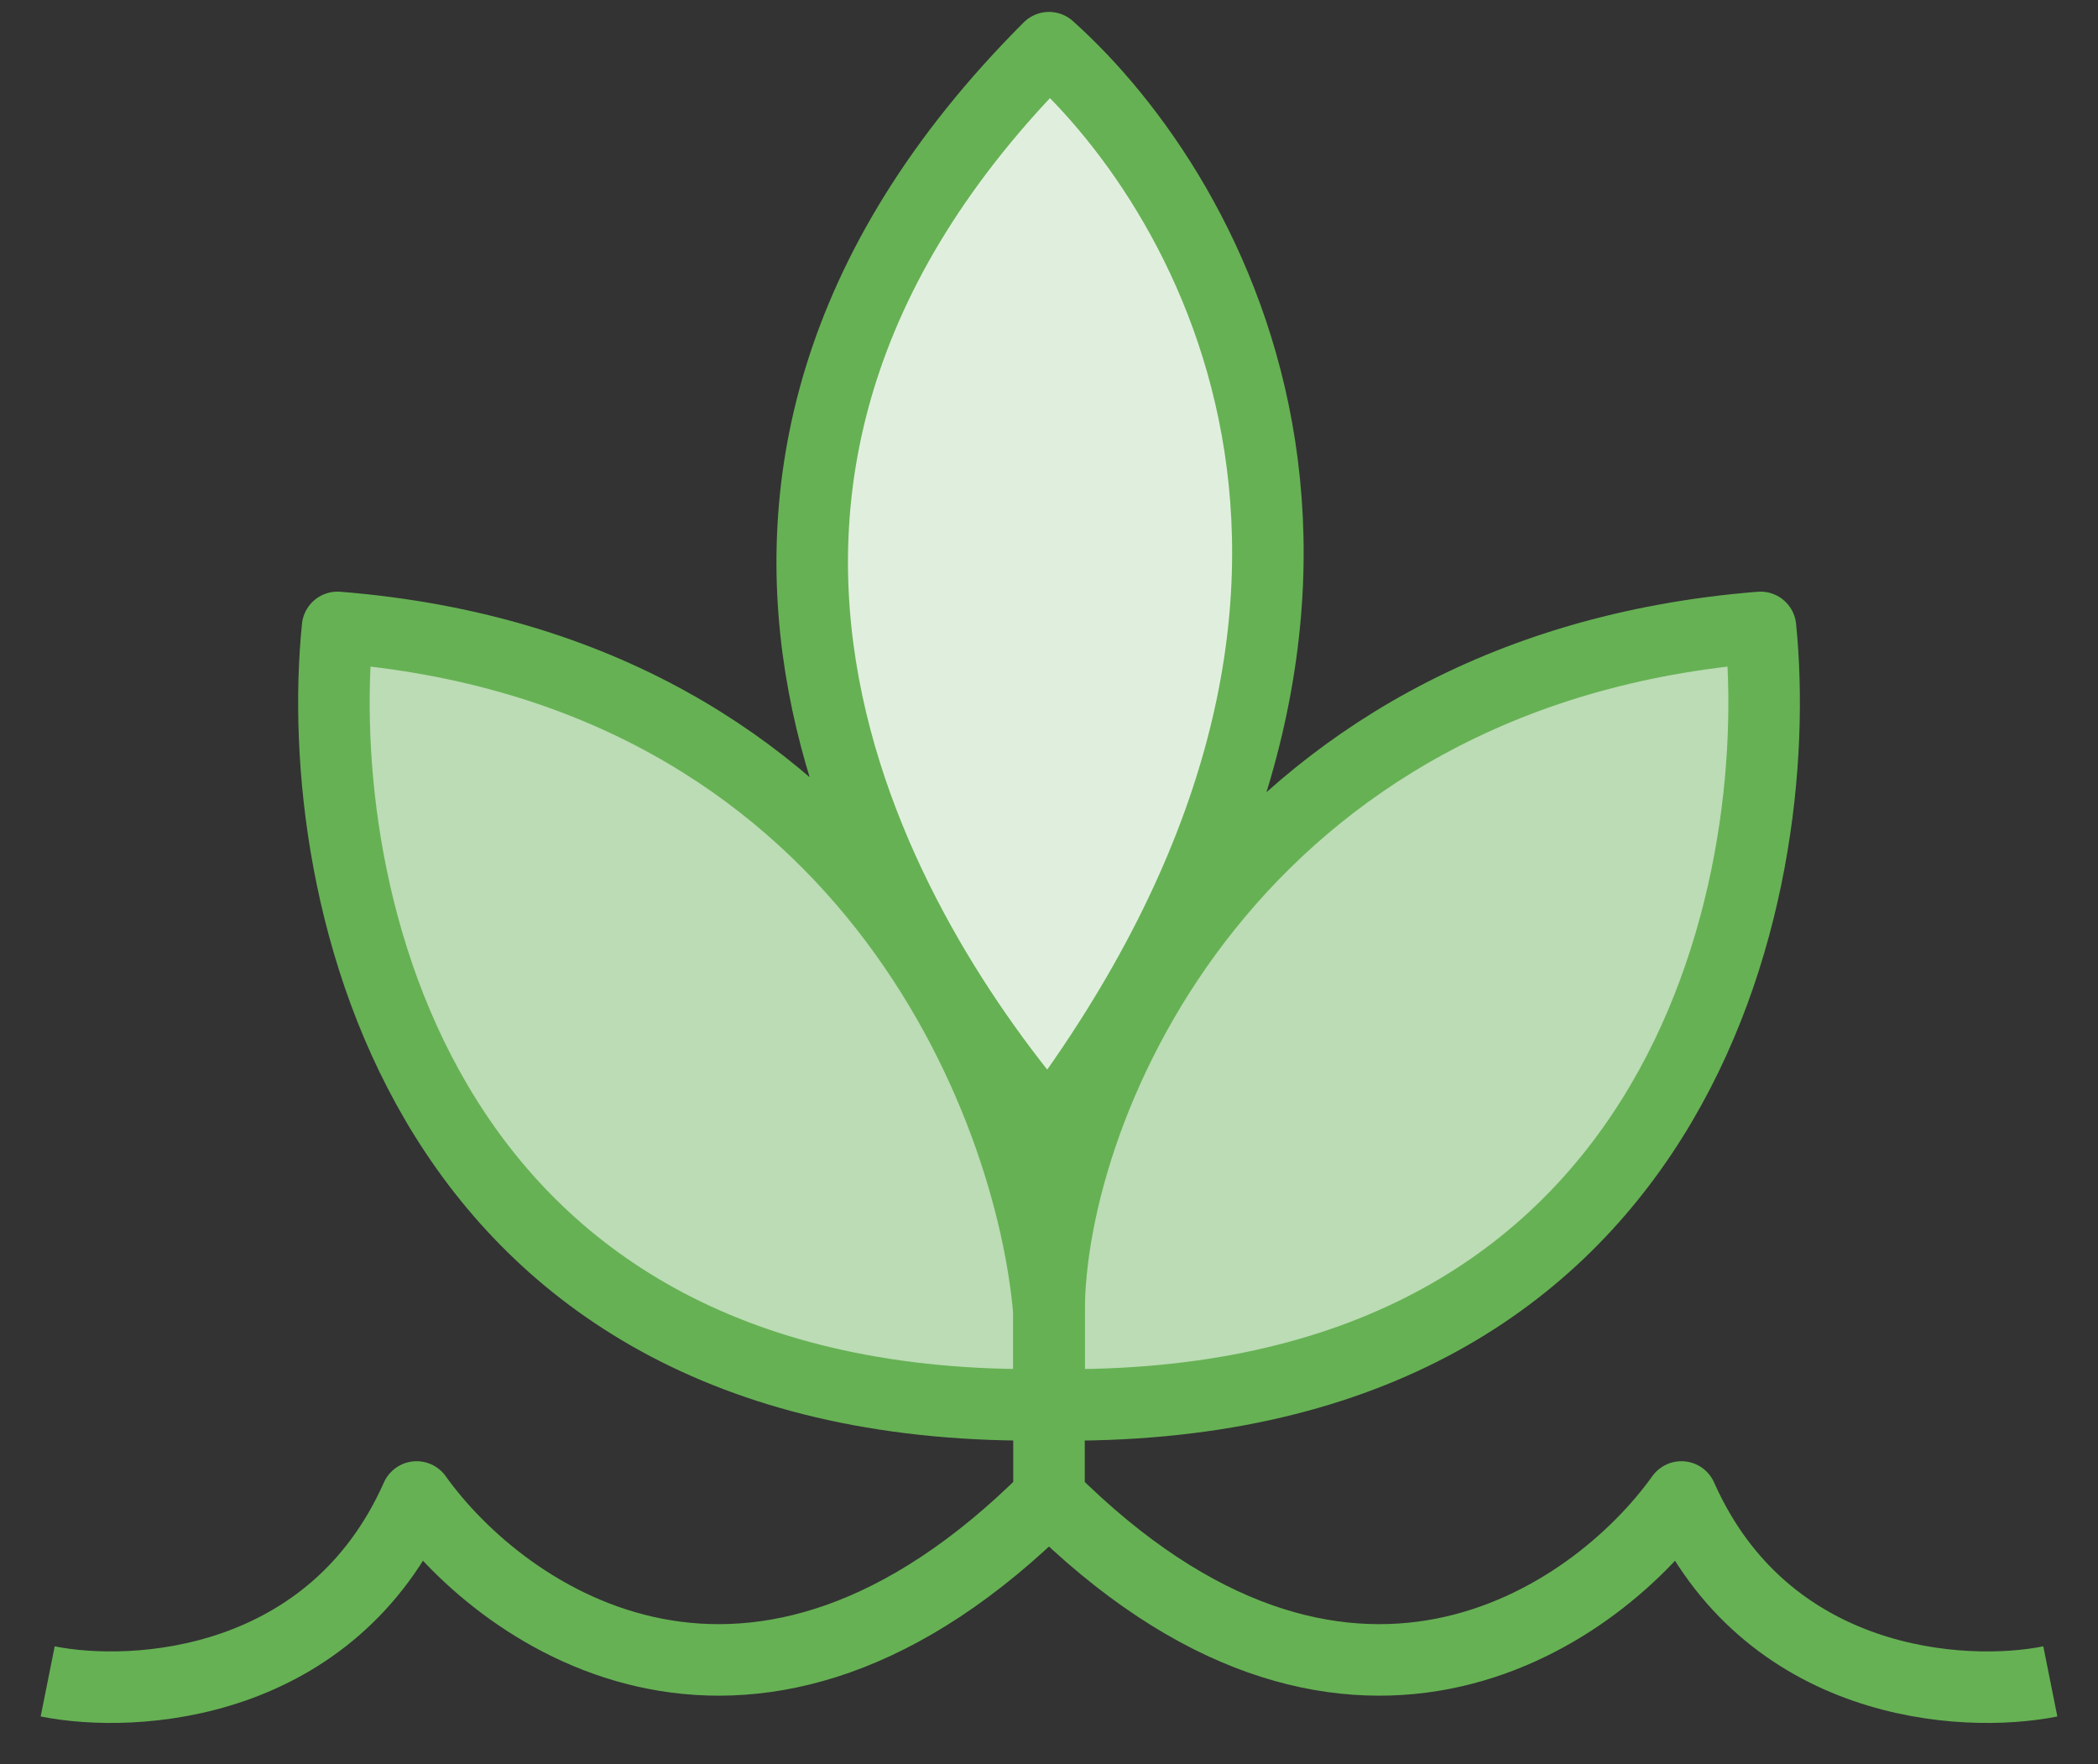 <svg width="44" height="37" viewBox="0 0 44 37" fill="none" xmlns="http://www.w3.org/2000/svg">
<rect x="0" y="0" width="44" height="37" fill="#333333" stroke="none"/>
<path d="M22 23.658V27.526V29.46C8.737 29.682 6.526 18.684 7.079 13.158C18.132 14.042 21.632 23.105 22 27.526V23.658C18.684 19.79 12.716 10.284 22 1C25.5 4.132 30.29 12.605 22 23.658Z" fill="#E0EFDD"/>
<path d="M7.078 13.158C18.131 14.042 21.631 23.106 21.999 27.527V29.461C8.736 29.682 6.525 18.684 7.078 13.158Z" fill="#BBDCB4"/>
<path d="M36.922 13.158C25.869 14.042 22.001 23.106 22.001 27.527V29.461C35.264 29.682 37.475 18.684 36.922 13.158Z" fill="#BBDCB4"/>
<path d="M1 35.263C2.842 35.632 6.968 35.374 8.737 31.395C10.579 33.974 15.81 37.584 22 31.395M22 31.395C28.189 37.584 33.421 33.974 35.263 31.395C37.032 35.374 41.158 35.632 43 35.263M22 31.395V29.46M22 23.658C22 23.658 22 26.016 22 27.526M22 23.658C18.684 19.79 12.716 10.284 22 1C25.5 4.132 30.29 12.605 22 23.658ZM22 27.526C21.632 23.105 18.132 14.042 7.079 13.158C6.526 18.684 8.737 29.682 22 29.46M22 27.526C22 28.282 22 29.46 22 29.46" stroke="#66B154" stroke-width="1.5" stroke-linejoin="round"/>
<path d="M36.922 13.158C25.869 14.042 22.001 23.106 22.001 27.527V29.461C35.264 29.682 37.475 18.684 36.922 13.158Z" stroke="#66B154" stroke-width="1.5" stroke-linejoin="round"/>
</svg>
